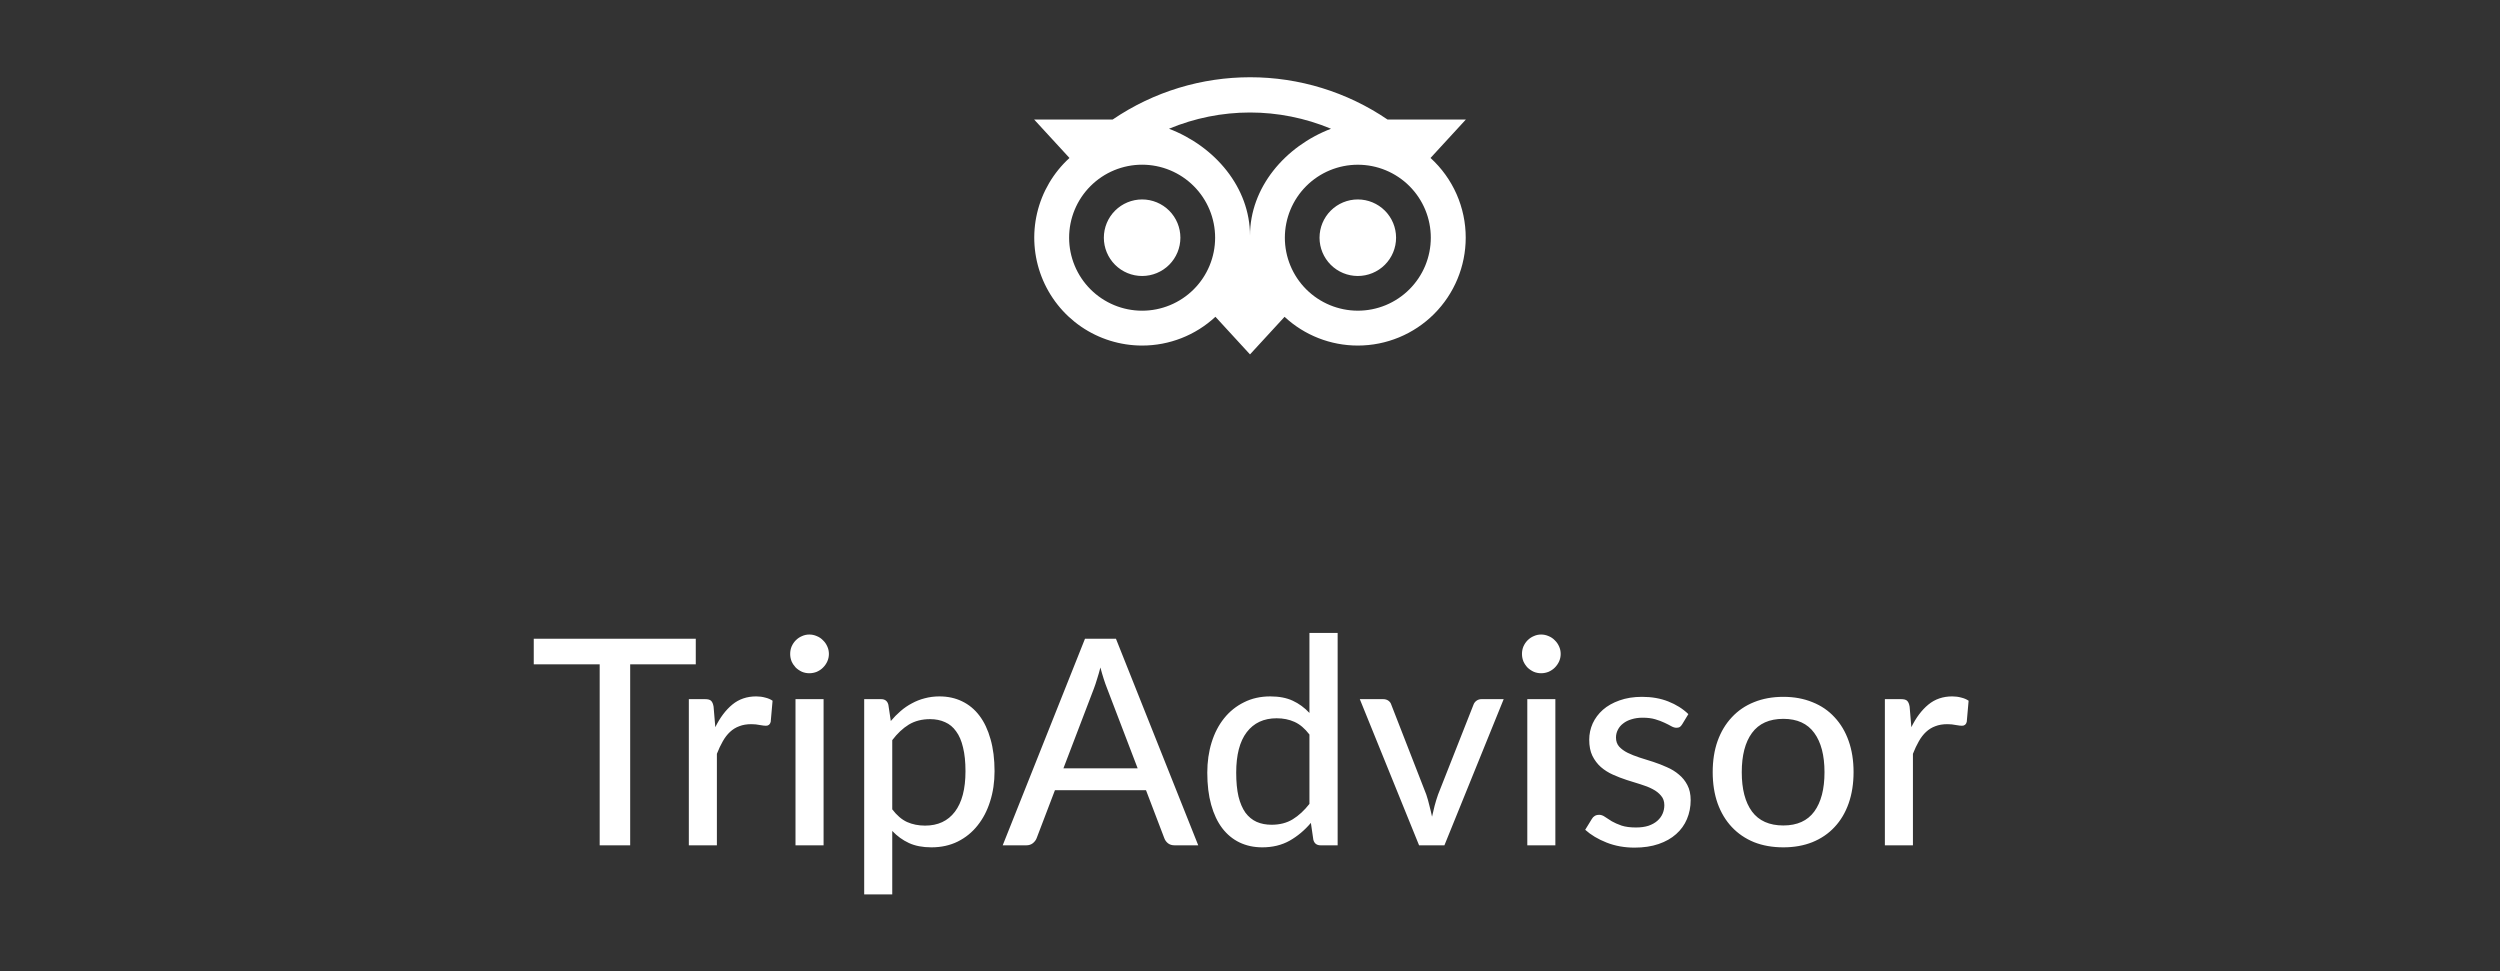 <svg width="139" height="54" viewBox="0 0 139 54" fill="none" xmlns="http://www.w3.org/2000/svg">
<rect x="0" y="0" width="139" height="54" fill="#333333" stroke="none"/>
<g clip-path="url(#clip0_674_8594)">
<path d="M69.506 4.295C66.836 4.295 64.168 5.079 61.861 6.648H57.5L59.463 8.783C58.569 9.598 57.942 10.664 57.664 11.842C57.387 13.02 57.473 14.254 57.91 15.382C58.347 16.51 59.115 17.48 60.113 18.164C61.111 18.847 62.293 19.213 63.503 19.213C65.015 19.214 66.471 18.642 67.578 17.613L69.5 19.705L71.422 17.615C72.528 18.643 73.983 19.214 75.494 19.213C77.085 19.213 78.611 18.581 79.736 17.456C80.861 16.331 81.493 14.806 81.494 13.215C81.495 12.38 81.321 11.555 80.984 10.792C80.647 10.029 80.154 9.344 79.537 8.783L81.5 6.648H77.15C74.896 5.114 72.233 4.294 69.506 4.295ZM69.5 6.255C71.031 6.255 72.563 6.558 74.004 7.158C71.443 8.138 69.5 10.43 69.5 13.1C69.5 10.429 67.558 8.138 64.996 7.158C66.423 6.563 67.954 6.256 69.5 6.255ZM63.502 9.157C64.035 9.157 64.563 9.262 65.055 9.466C65.548 9.67 65.995 9.969 66.372 10.346C66.749 10.723 67.048 11.17 67.252 11.663C67.456 12.155 67.561 12.683 67.561 13.216C67.561 13.749 67.456 14.277 67.252 14.769C67.048 15.262 66.749 15.709 66.372 16.086C65.995 16.463 65.548 16.762 65.055 16.966C64.563 17.17 64.035 17.275 63.502 17.275C62.425 17.275 61.393 16.847 60.632 16.086C59.871 15.325 59.443 14.292 59.443 13.216C59.443 12.139 59.871 11.107 60.632 10.346C61.393 9.585 62.425 9.157 63.502 9.157ZM75.494 9.159C76.027 9.159 76.555 9.263 77.047 9.467C77.539 9.671 77.987 9.97 78.364 10.346C78.74 10.723 79.04 11.17 79.244 11.662C79.448 12.155 79.553 12.682 79.553 13.215C79.553 13.748 79.448 14.275 79.245 14.768C79.041 15.26 78.742 15.707 78.366 16.084C77.989 16.461 77.542 16.76 77.05 16.965C76.557 17.169 76.03 17.274 75.497 17.274C74.421 17.274 73.389 16.847 72.627 16.087C71.866 15.326 71.438 14.294 71.438 13.218C71.438 12.142 71.865 11.11 72.625 10.348C73.386 9.587 74.418 9.159 75.494 9.159ZM63.502 11.089C62.938 11.089 62.396 11.313 61.997 11.712C61.598 12.111 61.374 12.652 61.374 13.217C61.374 13.781 61.598 14.323 61.997 14.722C62.396 15.121 62.938 15.345 63.502 15.345C64.066 15.345 64.608 15.121 65.007 14.722C65.406 14.323 65.63 13.781 65.63 13.217C65.63 12.652 65.406 12.111 65.007 11.712C64.608 11.313 64.066 11.089 63.502 11.089ZM75.494 11.089C74.93 11.089 74.388 11.313 73.989 11.712C73.59 12.111 73.366 12.652 73.366 13.217C73.366 13.781 73.59 14.323 73.989 14.722C74.388 15.121 74.93 15.345 75.494 15.345C76.058 15.345 76.6 15.121 76.999 14.722C77.398 14.323 77.622 13.781 77.622 13.217C77.622 12.652 77.398 12.111 76.999 11.712C76.6 11.313 76.058 11.089 75.494 11.089Z" fill="white"/>
</g>
<path d="M38.685 36.936H35.038V47H33.342V36.936H29.677V35.512H38.685V36.936ZM39.771 40.432C40.032 39.899 40.347 39.48 40.715 39.176C41.083 38.872 41.526 38.72 42.043 38.72C42.219 38.72 42.385 38.741 42.539 38.784C42.699 38.821 42.838 38.88 42.955 38.96L42.851 40.136C42.814 40.28 42.726 40.352 42.587 40.352C42.513 40.352 42.401 40.339 42.251 40.312C42.102 40.28 41.942 40.264 41.771 40.264C41.52 40.264 41.299 40.301 41.107 40.376C40.915 40.445 40.742 40.552 40.587 40.696C40.438 40.835 40.304 41.008 40.187 41.216C40.07 41.419 39.961 41.651 39.859 41.912V47H38.299V38.872H39.195C39.366 38.872 39.48 38.904 39.539 38.968C39.603 39.027 39.648 39.133 39.675 39.288L39.771 40.432ZM45.791 38.872V47H44.23V38.872H45.791ZM46.087 36.36C46.087 36.504 46.057 36.643 45.998 36.776C45.94 36.904 45.86 37.019 45.758 37.12C45.663 37.216 45.548 37.293 45.414 37.352C45.281 37.405 45.142 37.432 44.998 37.432C44.855 37.432 44.718 37.405 44.59 37.352C44.462 37.293 44.348 37.216 44.246 37.12C44.151 37.019 44.073 36.904 44.014 36.776C43.961 36.643 43.934 36.504 43.934 36.36C43.934 36.211 43.961 36.072 44.014 35.944C44.073 35.811 44.151 35.696 44.246 35.6C44.348 35.499 44.462 35.421 44.59 35.368C44.718 35.309 44.855 35.28 44.998 35.28C45.142 35.28 45.281 35.309 45.414 35.368C45.548 35.421 45.663 35.499 45.758 35.6C45.86 35.696 45.94 35.811 45.998 35.944C46.057 36.072 46.087 36.211 46.087 36.36ZM49.609 45C49.865 45.336 50.14 45.571 50.433 45.704C50.732 45.837 51.065 45.904 51.433 45.904C52.148 45.904 52.7 45.648 53.089 45.136C53.484 44.619 53.681 43.867 53.681 42.88C53.681 42.363 53.636 41.923 53.545 41.56C53.46 41.192 53.332 40.893 53.161 40.664C52.996 40.429 52.791 40.259 52.545 40.152C52.3 40.04 52.023 39.984 51.713 39.984C51.26 39.984 50.865 40.085 50.529 40.288C50.199 40.491 49.892 40.779 49.609 41.152V45ZM49.529 40.088C49.7 39.885 49.881 39.701 50.073 39.536C50.27 39.365 50.481 39.221 50.705 39.104C50.929 38.981 51.166 38.888 51.417 38.824C51.673 38.755 51.945 38.72 52.233 38.72C52.697 38.72 53.116 38.811 53.489 38.992C53.868 39.173 54.191 39.44 54.457 39.792C54.724 40.144 54.929 40.579 55.073 41.096C55.222 41.613 55.297 42.208 55.297 42.88C55.297 43.483 55.215 44.043 55.049 44.56C54.889 45.072 54.657 45.517 54.353 45.896C54.054 46.275 53.687 46.573 53.249 46.792C52.817 47.005 52.329 47.112 51.785 47.112C51.3 47.112 50.884 47.032 50.537 46.872C50.191 46.712 49.881 46.488 49.609 46.2V49.728H48.049V38.872H48.985C49.204 38.872 49.34 38.976 49.393 39.184L49.529 40.088ZM63.254 42.72L61.55 38.264C61.428 37.96 61.305 37.576 61.182 37.112C61.124 37.341 61.062 37.555 60.998 37.752C60.94 37.949 60.881 38.125 60.822 38.28L59.126 42.72H63.254ZM66.622 47H65.31C65.161 47 65.038 46.963 64.942 46.888C64.846 46.813 64.777 46.717 64.734 46.6L63.718 43.936H58.654L57.638 46.6C57.601 46.701 57.532 46.795 57.43 46.88C57.329 46.96 57.206 47 57.062 47H55.75L60.326 35.512H62.046L66.622 47ZM72.805 40.84C72.549 40.504 72.271 40.269 71.973 40.136C71.679 40.003 71.349 39.936 70.981 39.936C70.266 39.936 69.711 40.195 69.317 40.712C68.927 41.224 68.733 41.973 68.733 42.96C68.733 43.477 68.775 43.92 68.861 44.288C68.951 44.651 69.079 44.949 69.245 45.184C69.415 45.413 69.623 45.584 69.869 45.696C70.114 45.803 70.391 45.856 70.701 45.856C71.154 45.856 71.546 45.755 71.877 45.552C72.207 45.349 72.517 45.064 72.805 44.696V40.84ZM74.373 35.192V47H73.429C73.21 47 73.074 46.896 73.021 46.688L72.885 45.752C72.538 46.163 72.143 46.493 71.701 46.744C71.263 46.989 70.757 47.112 70.181 47.112C69.717 47.112 69.295 47.021 68.917 46.84C68.543 46.659 68.223 46.395 67.957 46.048C67.69 45.696 67.485 45.261 67.341 44.744C67.197 44.227 67.125 43.632 67.125 42.96C67.125 42.357 67.205 41.797 67.365 41.28C67.525 40.763 67.757 40.315 68.061 39.936C68.365 39.557 68.733 39.261 69.165 39.048C69.597 38.829 70.085 38.72 70.629 38.72C71.119 38.72 71.535 38.8 71.877 38.96C72.223 39.12 72.533 39.347 72.805 39.64V35.192H74.373ZM83.605 38.872L80.309 47H78.901L75.605 38.872H76.893C77.016 38.872 77.117 38.901 77.197 38.96C77.277 39.019 77.331 39.093 77.357 39.184L79.301 44.176C79.371 44.384 79.429 44.592 79.477 44.8C79.531 45.003 79.579 45.205 79.621 45.408C79.664 45.205 79.712 45.003 79.765 44.8C79.819 44.597 79.882 44.389 79.957 44.176L81.925 39.184C81.957 39.093 82.013 39.019 82.093 38.96C82.173 38.901 82.269 38.872 82.381 38.872H83.605ZM86.478 38.872V47H84.918V38.872H86.478ZM86.774 36.36C86.774 36.504 86.745 36.643 86.686 36.776C86.627 36.904 86.547 37.019 86.446 37.12C86.35 37.216 86.235 37.293 86.102 37.352C85.969 37.405 85.83 37.432 85.686 37.432C85.542 37.432 85.406 37.405 85.278 37.352C85.15 37.293 85.035 37.216 84.934 37.12C84.838 37.019 84.761 36.904 84.702 36.776C84.649 36.643 84.622 36.504 84.622 36.36C84.622 36.211 84.649 36.072 84.702 35.944C84.761 35.811 84.838 35.696 84.934 35.6C85.035 35.499 85.15 35.421 85.278 35.368C85.406 35.309 85.542 35.28 85.686 35.28C85.83 35.28 85.969 35.309 86.102 35.368C86.235 35.421 86.35 35.499 86.446 35.6C86.547 35.696 86.627 35.811 86.686 35.944C86.745 36.072 86.774 36.211 86.774 36.36ZM93.529 40.272C93.486 40.341 93.441 40.392 93.393 40.424C93.345 40.451 93.283 40.464 93.209 40.464C93.123 40.464 93.027 40.435 92.921 40.376C92.819 40.317 92.694 40.253 92.545 40.184C92.401 40.115 92.23 40.051 92.033 39.992C91.835 39.933 91.601 39.904 91.329 39.904C91.105 39.904 90.899 39.933 90.713 39.992C90.531 40.045 90.377 40.123 90.249 40.224C90.121 40.32 90.022 40.437 89.953 40.576C89.883 40.709 89.849 40.853 89.849 41.008C89.849 41.211 89.907 41.379 90.025 41.512C90.147 41.645 90.305 41.76 90.497 41.856C90.694 41.952 90.915 42.04 91.161 42.12C91.411 42.195 91.665 42.275 91.921 42.36C92.182 42.445 92.435 42.544 92.681 42.656C92.931 42.763 93.153 42.899 93.345 43.064C93.542 43.224 93.699 43.419 93.817 43.648C93.939 43.877 94.001 44.157 94.001 44.488C94.001 44.867 93.931 45.219 93.793 45.544C93.659 45.864 93.459 46.141 93.193 46.376C92.931 46.611 92.606 46.795 92.217 46.928C91.827 47.061 91.382 47.128 90.881 47.128C90.321 47.128 89.803 47.035 89.329 46.848C88.854 46.661 88.457 46.424 88.137 46.136L88.505 45.536C88.547 45.461 88.601 45.405 88.665 45.368C88.729 45.325 88.814 45.304 88.921 45.304C89.022 45.304 89.126 45.341 89.233 45.416C89.339 45.491 89.467 45.573 89.617 45.664C89.766 45.749 89.947 45.829 90.161 45.904C90.374 45.973 90.641 46.008 90.961 46.008C91.227 46.008 91.459 45.976 91.657 45.912C91.854 45.843 92.017 45.752 92.145 45.64C92.278 45.523 92.377 45.389 92.441 45.24C92.505 45.091 92.537 44.933 92.537 44.768C92.537 44.555 92.475 44.379 92.353 44.24C92.235 44.096 92.078 43.973 91.881 43.872C91.689 43.771 91.467 43.683 91.217 43.608C90.966 43.533 90.71 43.453 90.449 43.368C90.187 43.283 89.931 43.184 89.681 43.072C89.43 42.96 89.206 42.819 89.009 42.648C88.817 42.477 88.659 42.269 88.537 42.024C88.419 41.779 88.361 41.48 88.361 41.128C88.361 40.813 88.425 40.512 88.553 40.224C88.686 39.936 88.875 39.683 89.121 39.464C89.371 39.245 89.678 39.072 90.041 38.944C90.409 38.811 90.827 38.744 91.297 38.744C91.835 38.744 92.321 38.829 92.753 39C93.19 39.171 93.563 39.405 93.873 39.704L93.529 40.272ZM99.154 38.744C99.751 38.744 100.29 38.843 100.77 39.04C101.255 39.232 101.666 39.512 102.002 39.88C102.343 40.243 102.604 40.683 102.786 41.2C102.967 41.712 103.058 42.288 103.058 42.928C103.058 43.568 102.967 44.147 102.786 44.664C102.604 45.181 102.343 45.621 102.002 45.984C101.666 46.347 101.255 46.627 100.77 46.824C100.29 47.016 99.751 47.112 99.154 47.112C98.551 47.112 98.007 47.016 97.522 46.824C97.042 46.627 96.631 46.347 96.29 45.984C95.948 45.621 95.684 45.181 95.498 44.664C95.316 44.147 95.226 43.568 95.226 42.928C95.226 42.288 95.316 41.712 95.498 41.2C95.684 40.683 95.948 40.243 96.29 39.88C96.631 39.512 97.042 39.232 97.522 39.04C98.007 38.843 98.551 38.744 99.154 38.744ZM99.154 45.896C99.922 45.896 100.495 45.637 100.874 45.12C101.252 44.603 101.442 43.875 101.442 42.936C101.442 41.997 101.252 41.269 100.874 40.752C100.495 40.229 99.922 39.968 99.154 39.968C98.375 39.968 97.794 40.229 97.41 40.752C97.031 41.269 96.842 41.997 96.842 42.936C96.842 43.875 97.031 44.603 97.41 45.12C97.794 45.637 98.375 45.896 99.154 45.896ZM106.271 40.432C106.532 39.899 106.847 39.48 107.215 39.176C107.583 38.872 108.026 38.72 108.543 38.72C108.719 38.72 108.884 38.741 109.039 38.784C109.199 38.821 109.338 38.88 109.455 38.96L109.351 40.136C109.314 40.28 109.226 40.352 109.087 40.352C109.012 40.352 108.9 40.339 108.751 40.312C108.602 40.28 108.442 40.264 108.271 40.264C108.02 40.264 107.799 40.301 107.607 40.376C107.415 40.445 107.242 40.552 107.087 40.696C106.938 40.835 106.804 41.008 106.687 41.216C106.57 41.419 106.46 41.651 106.359 41.912V47H104.799V38.872H105.695C105.866 38.872 105.98 38.904 106.039 38.968C106.103 39.027 106.148 39.133 106.175 39.288L106.271 40.432Z" fill="white"/>
<defs>
<clipPath id="clip0_674_8594">
<rect width="24" height="24" fill="white" transform="translate(57.5)"/>
</clipPath>
</defs>
</svg>
